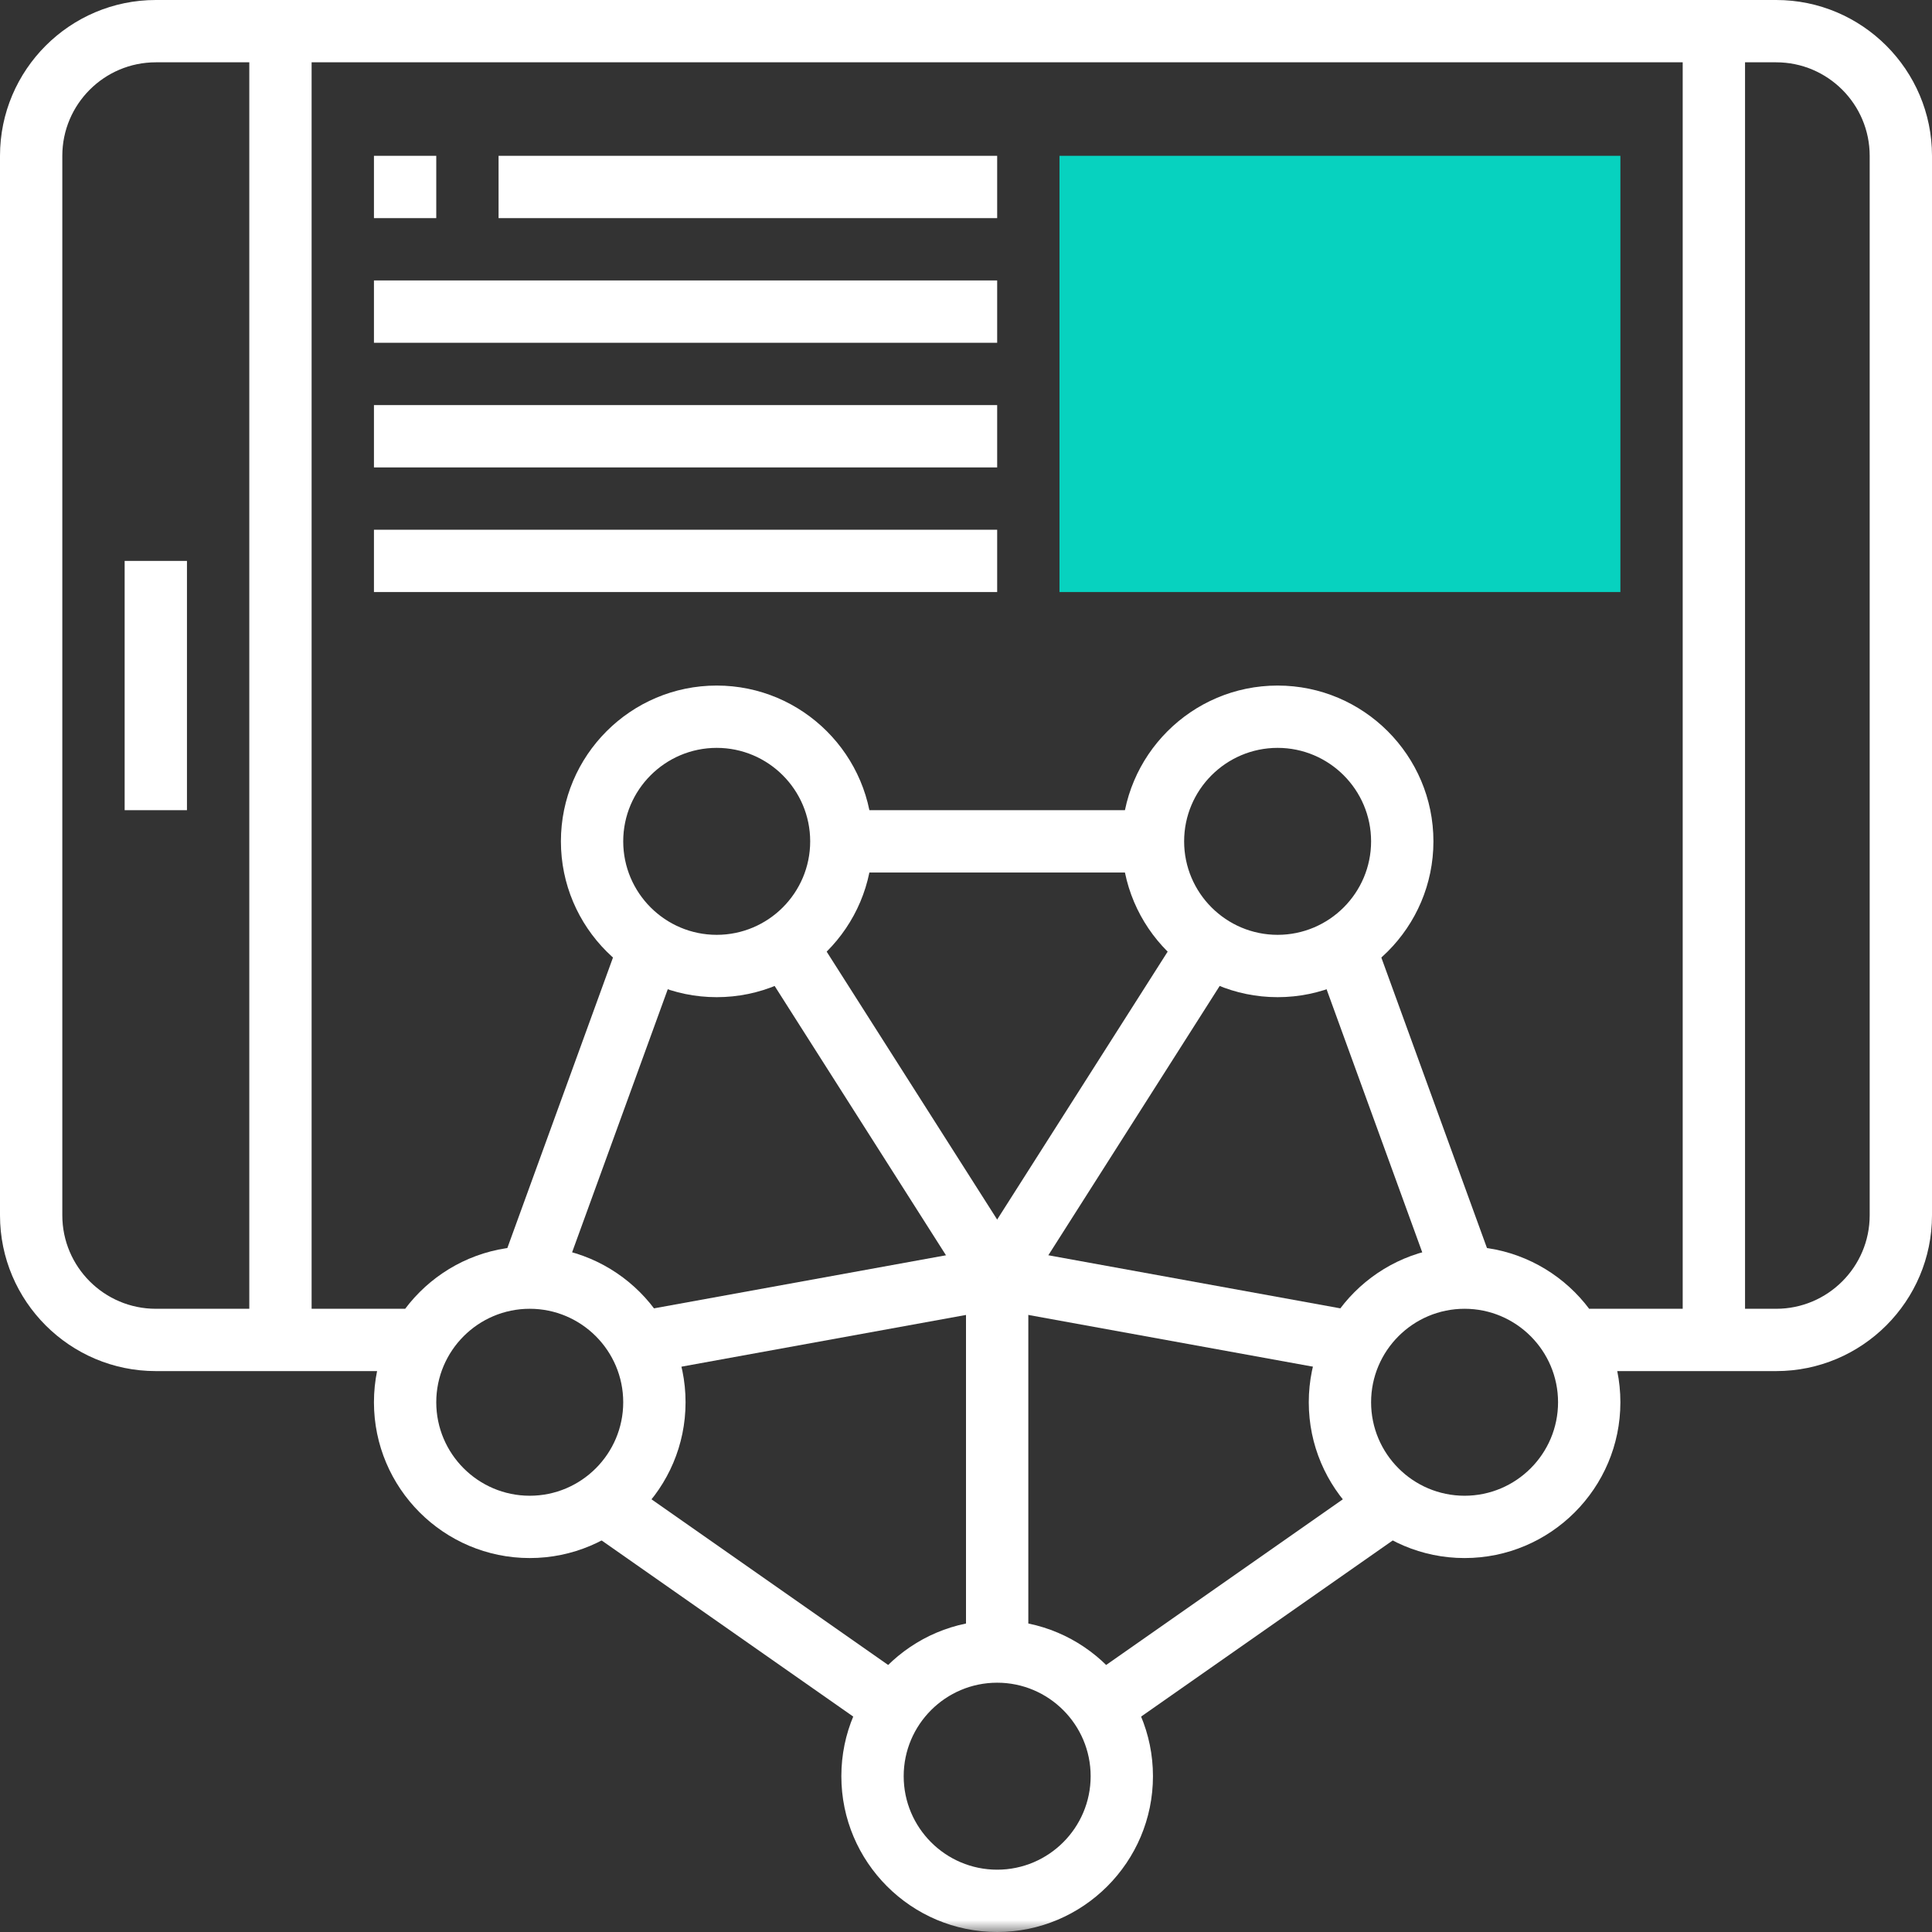 <?xml version="1.0" encoding="UTF-8"?>
<svg width="83px" height="83px" viewBox="0 0 83 83" version="1.1" xmlns="http://www.w3.org/2000/svg" xmlns:xlink="http://www.w3.org/1999/xlink">
    <rect x="0" y="0" width="83" height="83" fill="#333333" stroke="none"/>
    <!-- Generator: sketchtool 52.2 (67145) - http://www.bohemiancoding.com/sketch -->
    <title>13D6E0C0-1FED-4AB4-8F90-13C1E4F3CB4F</title>
    <desc>Created with sketchtool.</desc>
    <defs>
        <polygon id="path-1" points="0 83 83 83 83 0 0 0"></polygon>
    </defs>
    <g id="Homepage" stroke="none" stroke-width="1" fill="none" fill-rule="evenodd">
        <g id="Evolok-homepage" transform="translate(-544, -2190)">
            <g id="sectors-and-features" transform="translate(0, 1185)">
                <g id="features" transform="translate(120, 916)">
                    <g id="integration" transform="translate(465.5, 130.5) scale(-1, -1) translate(-465.5, -130.5) translate(424, 89)">
                        <path d="M76.306,83 L6.694,83 C3.003,83 0,79.997 0,76.306 L0,30.79 C0,27.099 3.003,24.097 6.694,24.097 L14.726,24.097 L14.726,26.774 L6.694,26.774 C4.479,26.774 2.677,28.576 2.677,30.79 L2.677,76.306 C2.677,78.521 4.479,80.323 6.694,80.323 L76.306,80.323 C78.521,80.323 80.323,78.521 80.323,76.306 L80.323,30.79 C80.323,28.576 78.521,26.774 76.306,26.774 L65.597,26.774 L65.597,24.097 L76.306,24.097 C79.997,24.097 83,27.099 83,30.79 L83,76.306 C83,79.997 79.997,83 76.306,83" id="Fill-1" fill="#FFFFFF"></path>
                        <mask id="mask-2" fill="white">
                            <use xlink:href="#path-1"></use>
                        </mask>
                        <g id="Clip-4"></g>
                        <polygon id="Fill-3" fill="#FFFFFF" mask="url(#mask-2)" points="74.968 58.903 77.645 58.903 77.645 48.194 74.968 48.194"></polygon>
                        <polygon id="Fill-5" fill="#FFFFFF" mask="url(#mask-2)" points="69.613 81.661 72.29 81.661 72.29 25.435 69.613 25.435"></polygon>
                        <polygon id="Fill-6" fill="#FFFFFF" mask="url(#mask-2)" points="8.032 81.661 10.71 81.661 10.71 25.435 8.032 25.435"></polygon>
                        <path d="M40.161,2.677 C37.947,2.677 36.145,4.479 36.145,6.694 C36.145,8.908 37.947,10.71 40.161,10.71 C42.376,10.71 44.177,8.908 44.177,6.694 C44.177,4.479 42.376,2.677 40.161,2.677 M40.161,13.387 C36.47,13.387 33.468,10.384 33.468,6.694 C33.468,3.003 36.47,0 40.161,0 C43.852,0 46.855,3.003 46.855,6.694 C46.855,10.384 43.852,13.387 40.161,13.387" id="Fill-7" fill="#FFFFFF" mask="url(#mask-2)"></path>
                        <path d="M28.113,42.839 C25.899,42.839 24.097,44.641 24.097,46.855 C24.097,49.069 25.899,50.871 28.113,50.871 C30.327,50.871 32.129,49.069 32.129,46.855 C32.129,44.641 30.327,42.839 28.113,42.839 M28.113,53.548 C24.422,53.548 21.419,50.546 21.419,46.855 C21.419,43.164 24.422,40.161 28.113,40.161 C31.804,40.161 34.806,43.164 34.806,46.855 C34.806,50.546 31.804,53.548 28.113,53.548" id="Fill-8" fill="#FFFFFF" mask="url(#mask-2)"></path>
                        <path d="M52.21,42.839 C49.995,42.839 48.194,44.641 48.194,46.855 C48.194,49.069 49.995,50.871 52.21,50.871 C54.424,50.871 56.226,49.069 56.226,46.855 C56.226,44.641 54.424,42.839 52.21,42.839 M52.21,53.548 C48.519,53.548 45.516,50.546 45.516,46.855 C45.516,43.164 48.519,40.161 52.21,40.161 C55.901,40.161 58.903,43.164 58.903,46.855 C58.903,50.546 55.901,53.548 52.21,53.548" id="Fill-9" fill="#FFFFFF" mask="url(#mask-2)"></path>
                        <path d="M20.081,18.742 C17.866,18.742 16.065,20.544 16.065,22.758 C16.065,24.972 17.866,26.774 20.081,26.774 C22.295,26.774 24.097,24.972 24.097,22.758 C24.097,20.544 22.295,18.742 20.081,18.742 M20.081,29.452 C16.39,29.452 13.387,26.449 13.387,22.758 C13.387,19.067 16.39,16.065 20.081,16.065 C23.771,16.065 26.774,19.067 26.774,22.758 C26.774,26.449 23.771,29.452 20.081,29.452" id="Fill-10" fill="#FFFFFF" mask="url(#mask-2)"></path>
                        <path d="M60.242,18.742 C58.028,18.742 56.226,20.544 56.226,22.758 C56.226,24.972 58.028,26.774 60.242,26.774 C62.456,26.774 64.258,24.972 64.258,22.758 C64.258,20.544 62.456,18.742 60.242,18.742 M60.242,29.452 C56.551,29.452 53.548,26.449 53.548,22.758 C53.548,19.067 56.551,16.065 60.242,16.065 C63.933,16.065 66.935,19.067 66.935,22.758 C66.935,26.449 63.933,29.452 60.242,29.452" id="Fill-11" fill="#FFFFFF" mask="url(#mask-2)"></path>
                        <polygon id="Fill-12" fill="#FFFFFF" mask="url(#mask-2)" points="23.525 19.839 21.991 17.645 35.378 8.274 36.913 10.468"></polygon>
                        <polygon id="Fill-13" fill="#FFFFFF" mask="url(#mask-2)" points="24.178 43.296 18.823 28.57 21.338 27.655 26.693 42.381"></polygon>
                        <polygon id="Fill-14" fill="#FFFFFF" mask="url(#mask-2)" points="56.797 19.839 43.41 10.468 44.944 8.274 58.331 17.645"></polygon>
                        <polygon id="Fill-15" fill="#FFFFFF" mask="url(#mask-2)" points="56.145 43.296 53.629 42.381 58.984 27.655 61.5 28.57"></polygon>
                        <polygon id="Fill-16" fill="#FFFFFF" mask="url(#mask-2)" points="33.468 48.194 46.855 48.194 46.855 45.516 33.468 45.516"></polygon>
                        <polygon id="Fill-17" fill="#FFFFFF" mask="url(#mask-2)" points="38.823 28.113 41.5 28.113 41.5 12.048 38.823 12.048"></polygon>
                        <polygon id="Fill-18" fill="#FFFFFF" mask="url(#mask-2)" points="40.401 29.429 39.923 26.796 54.648 24.119 55.126 26.752"></polygon>
                        <polygon id="Fill-19" fill="#FFFFFF" mask="url(#mask-2)" points="48.403 43.558 39.032 28.832 41.292 27.394 50.661 42.12"></polygon>
                        <polygon id="Fill-20" fill="#FFFFFF" mask="url(#mask-2)" points="39.922 29.429 25.196 26.752 25.674 24.119 40.4 26.796"></polygon>
                        <polygon id="Fill-21" fill="#FFFFFF" mask="url(#mask-2)" points="31.92 43.558 29.662 42.12 39.031 27.394 41.291 28.832"></polygon>
                        <polygon id="Fill-22" fill="#07D2BF" mask="url(#mask-2)" points="13.387 76.306 37.484 76.306 37.484 57.565 13.387 57.565"></polygon>
                        <polygon id="Fill-23" fill="#FFFFFF" mask="url(#mask-2)" points="40.161 76.306 61.581 76.306 61.581 73.629 40.161 73.629"></polygon>
                        <polygon id="Fill-24" fill="#FFFFFF" mask="url(#mask-2)" points="40.161 70.952 66.935 70.952 66.935 68.274 40.161 68.274"></polygon>
                        <polygon id="Fill-25" fill="#FFFFFF" mask="url(#mask-2)" points="40.161 65.597 66.935 65.597 66.935 62.919 40.161 62.919"></polygon>
                        <polygon id="Fill-26" fill="#FFFFFF" mask="url(#mask-2)" points="40.161 60.242 66.935 60.242 66.935 57.565 40.161 57.565"></polygon>
                        <polygon id="Fill-27" fill="#FFFFFF" mask="url(#mask-2)" points="64.258 76.306 66.935 76.306 66.935 73.629 64.258 73.629"></polygon>
                    </g>
                </g>
            </g>
        </g>
    </g>
</svg>